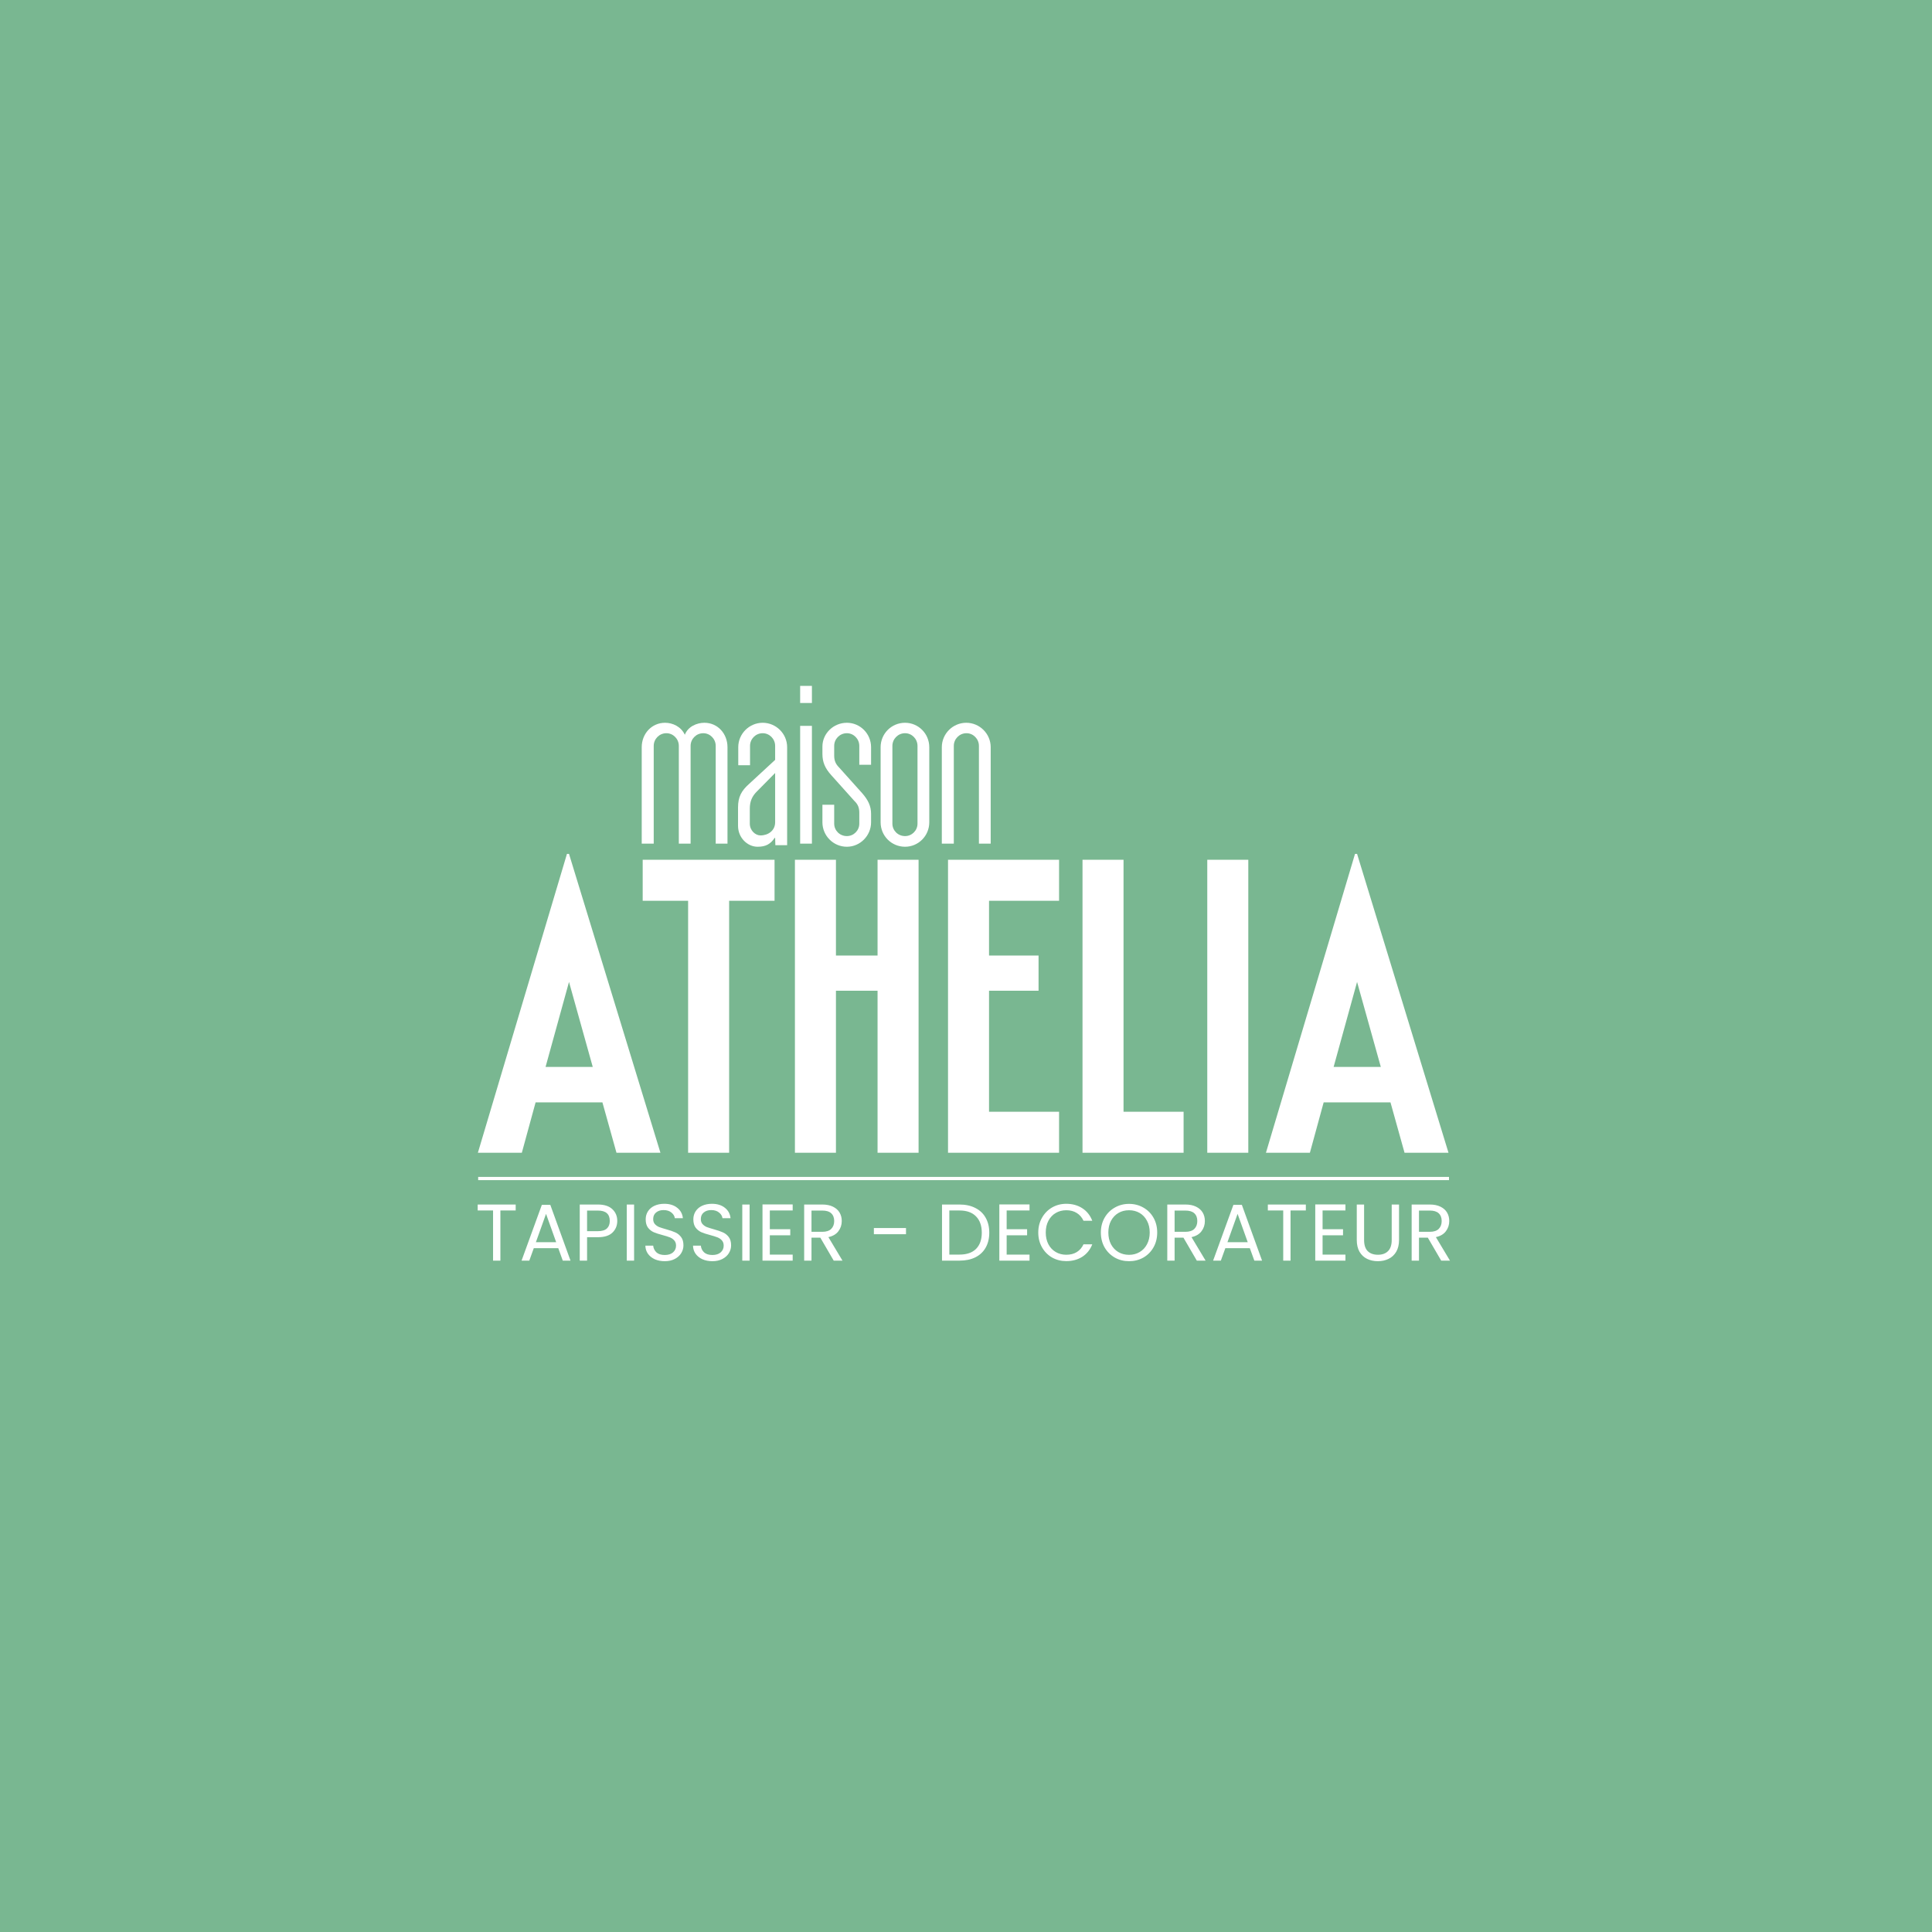 <svg xmlns="http://www.w3.org/2000/svg" width="1200" height="1200" viewBox="0 0 1200 1200" fill="none"><rect x="0" y="0" width="1200" height="1200" fill="#333333" stroke="none"/><g clip-path="url(#clip0_23_38)"><rect width="1200" height="1200" fill="white"></rect><rect width="1200" height="1200" fill="#79B791"></rect><path d="M410.206 716H382.906L374.17 684.696H332.674L324.12 716H296.82L352.148 530.36H353.422L410.206 716ZM368.164 662.674L353.422 609.894L338.862 662.674H368.164ZM399.188 534H481.088V559.48H452.878V716H427.398V559.48H399.188V534ZM545.067 534H570.547V716H545.067V615.354H519.223V716H493.743V534H519.223V593.514H545.067V534ZM588.83 534H657.808V559.48H614.31V593.514H645.068V615.354H614.31V690.52H657.808V716H588.83V534ZM697.846 690.52H735.156V716H672.366V534H697.846V690.52ZM749.858 534H775.338V716H749.858V534ZM899.686 716H872.386L863.65 684.696H822.154L813.6 716H786.3L841.628 530.36H842.902L899.686 716ZM857.644 662.674L842.902 609.894L828.342 662.674H857.644Z" fill="white"></path><path d="M320.3 748.15V751.85H310.8V783H306.25V751.85H296.7V748.15H320.3ZM346.751 775.25H331.551L328.751 783H323.951L336.551 748.35H341.801L354.351 783H349.551L346.751 775.25ZM345.451 771.55L339.151 753.95L332.851 771.55H345.451ZM383.392 758.35C383.392 761.25 382.392 763.667 380.392 765.6C378.426 767.5 375.409 768.45 371.342 768.45H364.642V783H360.092V748.15H371.342C375.276 748.15 378.259 749.1 380.292 751C382.359 752.9 383.392 755.35 383.392 758.35ZM371.342 764.7C373.876 764.7 375.742 764.15 376.942 763.05C378.142 761.95 378.742 760.383 378.742 758.35C378.742 754.05 376.276 751.9 371.342 751.9H364.642V764.7H371.342ZM393.847 748.15V783H389.297V748.15H393.847ZM412.902 783.35C410.602 783.35 408.535 782.95 406.702 782.15C404.902 781.317 403.485 780.183 402.452 778.75C401.419 777.283 400.885 775.6 400.852 773.7H405.702C405.869 775.333 406.535 776.717 407.702 777.85C408.902 778.95 410.635 779.5 412.902 779.5C415.069 779.5 416.769 778.967 418.002 777.9C419.269 776.8 419.902 775.4 419.902 773.7C419.902 772.367 419.535 771.283 418.802 770.45C418.069 769.617 417.152 768.983 416.052 768.55C414.952 768.117 413.469 767.65 411.602 767.15C409.302 766.55 407.452 765.95 406.052 765.35C404.685 764.75 403.502 763.817 402.502 762.55C401.535 761.25 401.052 759.517 401.052 757.35C401.052 755.45 401.535 753.767 402.502 752.3C403.469 750.833 404.819 749.7 406.552 748.9C408.319 748.1 410.335 747.7 412.602 747.7C415.869 747.7 418.535 748.517 420.602 750.15C422.702 751.783 423.885 753.95 424.152 756.65H419.152C418.985 755.317 418.285 754.15 417.052 753.15C415.819 752.117 414.185 751.6 412.152 751.6C410.252 751.6 408.702 752.1 407.502 753.1C406.302 754.067 405.702 755.433 405.702 757.2C405.702 758.467 406.052 759.5 406.752 760.3C407.485 761.1 408.369 761.717 409.402 762.15C410.469 762.55 411.952 763.017 413.852 763.55C416.152 764.183 418.002 764.817 419.402 765.45C420.802 766.05 422.002 767 423.002 768.3C424.002 769.567 424.502 771.3 424.502 773.5C424.502 775.2 424.052 776.8 423.152 778.3C422.252 779.8 420.919 781.017 419.152 781.95C417.385 782.883 415.302 783.35 412.902 783.35ZM442.498 783.35C440.198 783.35 438.131 782.95 436.298 782.15C434.498 781.317 433.081 780.183 432.048 778.75C431.014 777.283 430.481 775.6 430.448 773.7H435.298C435.464 775.333 436.131 776.717 437.298 777.85C438.498 778.95 440.231 779.5 442.498 779.5C444.664 779.5 446.364 778.967 447.598 777.9C448.864 776.8 449.498 775.4 449.498 773.7C449.498 772.367 449.131 771.283 448.398 770.45C447.664 769.617 446.748 768.983 445.648 768.55C444.548 768.117 443.064 767.65 441.198 767.15C438.898 766.55 437.048 765.95 435.648 765.35C434.281 764.75 433.098 763.817 432.098 762.55C431.131 761.25 430.648 759.517 430.648 757.35C430.648 755.45 431.131 753.767 432.098 752.3C433.064 750.833 434.414 749.7 436.148 748.9C437.914 748.1 439.931 747.7 442.198 747.7C445.464 747.7 448.131 748.517 450.198 750.15C452.298 751.783 453.481 753.95 453.748 756.65H448.748C448.581 755.317 447.881 754.15 446.648 753.15C445.414 752.117 443.781 751.6 441.748 751.6C439.848 751.6 438.298 752.1 437.098 753.1C435.898 754.067 435.298 755.433 435.298 757.2C435.298 758.467 435.648 759.5 436.348 760.3C437.081 761.1 437.964 761.717 438.998 762.15C440.064 762.55 441.548 763.017 443.448 763.55C445.748 764.183 447.598 764.817 448.998 765.45C450.398 766.05 451.598 767 452.598 768.3C453.598 769.567 454.098 771.3 454.098 773.5C454.098 775.2 453.648 776.8 452.748 778.3C451.848 779.8 450.514 781.017 448.748 781.95C446.981 782.883 444.898 783.35 442.498 783.35ZM465.593 748.15V783H461.043V748.15H465.593ZM478.148 751.85V763.5H490.848V767.25H478.148V779.25H492.348V783H473.598V748.1H492.348V751.85H478.148ZM517.833 783L509.533 768.75H504.033V783H499.483V748.15H510.733C513.366 748.15 515.583 748.6 517.383 749.5C519.216 750.4 520.583 751.617 521.483 753.15C522.383 754.683 522.833 756.433 522.833 758.4C522.833 760.8 522.133 762.917 520.733 764.75C519.366 766.583 517.299 767.8 514.533 768.4L523.283 783H517.833ZM504.033 765.1H510.733C513.199 765.1 515.049 764.5 516.283 763.3C517.516 762.067 518.133 760.433 518.133 758.4C518.133 756.333 517.516 754.733 516.283 753.6C515.083 752.467 513.233 751.9 510.733 751.9H504.033V765.1ZM562.733 762.75V766.6H542.783V762.75H562.733ZM595.952 748.15C599.752 748.15 603.035 748.867 605.802 750.3C608.602 751.7 610.735 753.717 612.202 756.35C613.702 758.983 614.452 762.083 614.452 765.65C614.452 769.217 613.702 772.317 612.202 774.95C610.735 777.55 608.602 779.55 605.802 780.95C603.035 782.317 599.752 783 595.952 783H585.102V748.15H595.952ZM595.952 779.25C600.452 779.25 603.885 778.067 606.252 775.7C608.619 773.3 609.802 769.95 609.802 765.65C609.802 761.317 608.602 757.933 606.202 755.5C603.835 753.067 600.419 751.85 595.952 751.85H589.652V779.25H595.952ZM625.254 751.85V763.5H637.954V767.25H625.254V779.25H639.454V783H620.704V748.1H639.454V751.85H625.254ZM644.888 765.55C644.888 762.15 645.655 759.1 647.188 756.4C648.722 753.667 650.805 751.533 653.438 750C656.105 748.467 659.055 747.7 662.288 747.7C666.088 747.7 669.405 748.617 672.238 750.45C675.072 752.283 677.138 754.883 678.438 758.25H672.988C672.022 756.15 670.622 754.533 668.788 753.4C666.988 752.267 664.822 751.7 662.288 751.7C659.855 751.7 657.672 752.267 655.738 753.4C653.805 754.533 652.288 756.15 651.188 758.25C650.088 760.317 649.538 762.75 649.538 765.55C649.538 768.317 650.088 770.75 651.188 772.85C652.288 774.917 653.805 776.517 655.738 777.65C657.672 778.783 659.855 779.35 662.288 779.35C664.822 779.35 666.988 778.8 668.788 777.7C670.622 776.567 672.022 774.95 672.988 772.85H678.438C677.138 776.183 675.072 778.767 672.238 780.6C669.405 782.4 666.088 783.3 662.288 783.3C659.055 783.3 656.105 782.55 653.438 781.05C650.805 779.517 648.722 777.4 647.188 774.7C645.655 772 644.888 768.95 644.888 765.55ZM701.261 783.35C698.028 783.35 695.078 782.6 692.411 781.1C689.745 779.567 687.628 777.45 686.061 774.75C684.528 772.017 683.761 768.95 683.761 765.55C683.761 762.15 684.528 759.1 686.061 756.4C687.628 753.667 689.745 751.55 692.411 750.05C695.078 748.517 698.028 747.75 701.261 747.75C704.528 747.75 707.495 748.517 710.161 750.05C712.828 751.55 714.928 753.65 716.461 756.35C717.995 759.05 718.761 762.117 718.761 765.55C718.761 768.983 717.995 772.05 716.461 774.75C714.928 777.45 712.828 779.567 710.161 781.1C707.495 782.6 704.528 783.35 701.261 783.35ZM701.261 779.4C703.695 779.4 705.878 778.833 707.811 777.7C709.778 776.567 711.311 774.95 712.411 772.85C713.545 770.75 714.111 768.317 714.111 765.55C714.111 762.75 713.545 760.317 712.411 758.25C711.311 756.15 709.795 754.533 707.861 753.4C705.928 752.267 703.728 751.7 701.261 751.7C698.795 751.7 696.595 752.267 694.661 753.4C692.728 754.533 691.195 756.15 690.061 758.25C688.961 760.317 688.411 762.75 688.411 765.55C688.411 768.317 688.961 770.75 690.061 772.85C691.195 774.95 692.728 776.567 694.661 777.7C696.628 778.833 698.828 779.4 701.261 779.4ZM743.368 783L735.068 768.75H729.568V783H725.018V748.15H736.268C738.901 748.15 741.118 748.6 742.918 749.5C744.751 750.4 746.118 751.617 747.018 753.15C747.918 754.683 748.368 756.433 748.368 758.4C748.368 760.8 747.668 762.917 746.268 764.75C744.901 766.583 742.835 767.8 740.068 768.4L748.818 783H743.368ZM729.568 765.1H736.268C738.735 765.1 740.585 764.5 741.818 763.3C743.051 762.067 743.668 760.433 743.668 758.4C743.668 756.333 743.051 754.733 741.818 753.6C740.618 752.467 738.768 751.9 736.268 751.9H729.568V765.1ZM776.288 775.25H761.088L758.288 783H753.488L766.088 748.35H771.338L783.888 783H779.088L776.288 775.25ZM774.988 771.55L768.688 753.95L762.388 771.55H774.988ZM811.079 748.15V751.85H801.579V783H797.029V751.85H787.479V748.15H811.079ZM821.48 751.85V763.5H834.18V767.25H821.48V779.25H835.68V783H816.93V748.1H835.68V751.85H821.48ZM847.265 748.15V770.2C847.265 773.3 848.015 775.6 849.515 777.1C851.048 778.6 853.165 779.35 855.865 779.35C858.532 779.35 860.615 778.6 862.115 777.1C863.648 775.6 864.415 773.3 864.415 770.2V748.15H868.965V770.15C868.965 773.05 868.382 775.5 867.215 777.5C866.048 779.467 864.465 780.933 862.465 781.9C860.498 782.867 858.282 783.35 855.815 783.35C853.348 783.35 851.115 782.867 849.115 781.9C847.148 780.933 845.582 779.467 844.415 777.5C843.282 775.5 842.715 773.05 842.715 770.15V748.15H847.265ZM895.155 783L886.855 768.75H881.355V783H876.805V748.15H888.055C890.688 748.15 892.905 748.6 894.705 749.5C896.538 750.4 897.905 751.617 898.805 753.15C899.705 754.683 900.155 756.433 900.155 758.4C900.155 760.8 899.455 762.917 898.055 764.75C896.688 766.583 894.622 767.8 891.855 768.4L900.605 783H895.155ZM881.355 765.1H888.055C890.522 765.1 892.372 764.5 893.605 763.3C894.838 762.067 895.455 760.433 895.455 758.4C895.455 756.333 894.838 754.733 893.605 753.6C892.405 752.467 890.555 751.9 888.055 751.9H881.355V765.1Z" fill="white"></path><path d="M406.04 524H398.588V464.108C398.588 455.69 404.798 448.928 413.078 448.928C417.77 448.928 423.014 451.274 425.36 456.38C427.292 451.274 432.812 448.928 437.504 448.928C445.784 448.928 451.856 455.69 451.856 464.108V524H444.542V463.28C444.542 459.002 441.092 455.414 436.814 455.414C432.398 455.414 428.948 459.002 428.948 463.28V524H421.634V463.28C421.634 459.002 418.184 455.414 413.906 455.414C409.49 455.414 406.04 459.002 406.04 463.28V524ZM470.552 525.932C464.204 525.932 458.408 520.274 458.408 512.96V501.506C458.408 495.02 460.478 491.156 465.308 486.878L481.454 471.974V463.28C481.454 459.002 478.004 455.414 473.726 455.414C469.31 455.414 465.86 459.002 465.86 463.28V475.286H458.546V464.108C458.546 455.69 465.446 448.928 473.726 448.928C482.006 448.928 488.906 455.69 488.906 464.108V524.966H481.592L481.454 520.412H481.178C478.556 524.276 475.658 525.932 470.552 525.932ZM472.346 518.894C477.176 518.894 481.454 515.858 481.454 510.752V480.116L470.414 491.294C467.102 494.468 465.722 497.78 465.722 502.196V511.58C465.722 515.858 469.172 518.894 472.346 518.894ZM504.297 436.646H496.983V426.02H504.297V436.646ZM504.297 524H496.983V450.86H504.297V524ZM525.999 525.932C517.581 525.932 510.819 519.032 510.819 510.752V499.85H518.133V511.58C518.133 515.858 521.583 519.308 525.999 519.308C530.277 519.308 533.727 515.858 533.727 511.58V504.818C533.727 501.782 532.899 499.574 530.691 497.504L516.339 481.496C512.337 477.08 510.819 473.216 510.819 468.248V463.694C510.819 455.552 517.719 448.928 525.999 448.928C534.279 448.928 541.041 455.69 541.041 464.108V475.01H533.727V463.28C533.727 459.002 530.277 455.414 525.999 455.414C521.583 455.414 518.133 459.002 518.133 463.28V469.352C518.133 472.25 518.961 474.458 521.031 476.528L535.521 492.674C539.247 496.952 541.041 500.678 541.041 505.508V510.752C541.041 519.032 534.279 525.932 525.999 525.932ZM562.148 525.932C553.73 525.932 546.968 519.17 546.968 510.752V464.108C546.968 455.69 553.73 448.928 562.148 448.928C570.428 448.928 577.19 455.69 577.19 464.108V510.752C577.19 519.17 570.428 525.932 562.148 525.932ZM562.148 519.308C566.426 519.308 569.876 515.858 569.876 511.58V463.28C569.876 459.002 566.426 455.414 562.148 455.414C557.732 455.414 554.282 459.002 554.282 463.28V511.58C554.282 515.858 557.732 519.308 562.148 519.308ZM592.431 524H584.979V464.108C584.979 455.69 591.879 448.928 600.159 448.928C608.439 448.928 615.339 455.69 615.339 464.108V524H608.025V463.28C608.025 459.002 604.575 455.414 600.297 455.414C595.881 455.414 592.431 459.002 592.431 463.28V524Z" fill="white"></path><rect x="297" y="731" width="603" height="2" fill="white"></rect></g><defs><clipPath id="clip0_23_38"><rect width="1200" height="1200" fill="white"></rect></clipPath></defs></svg>